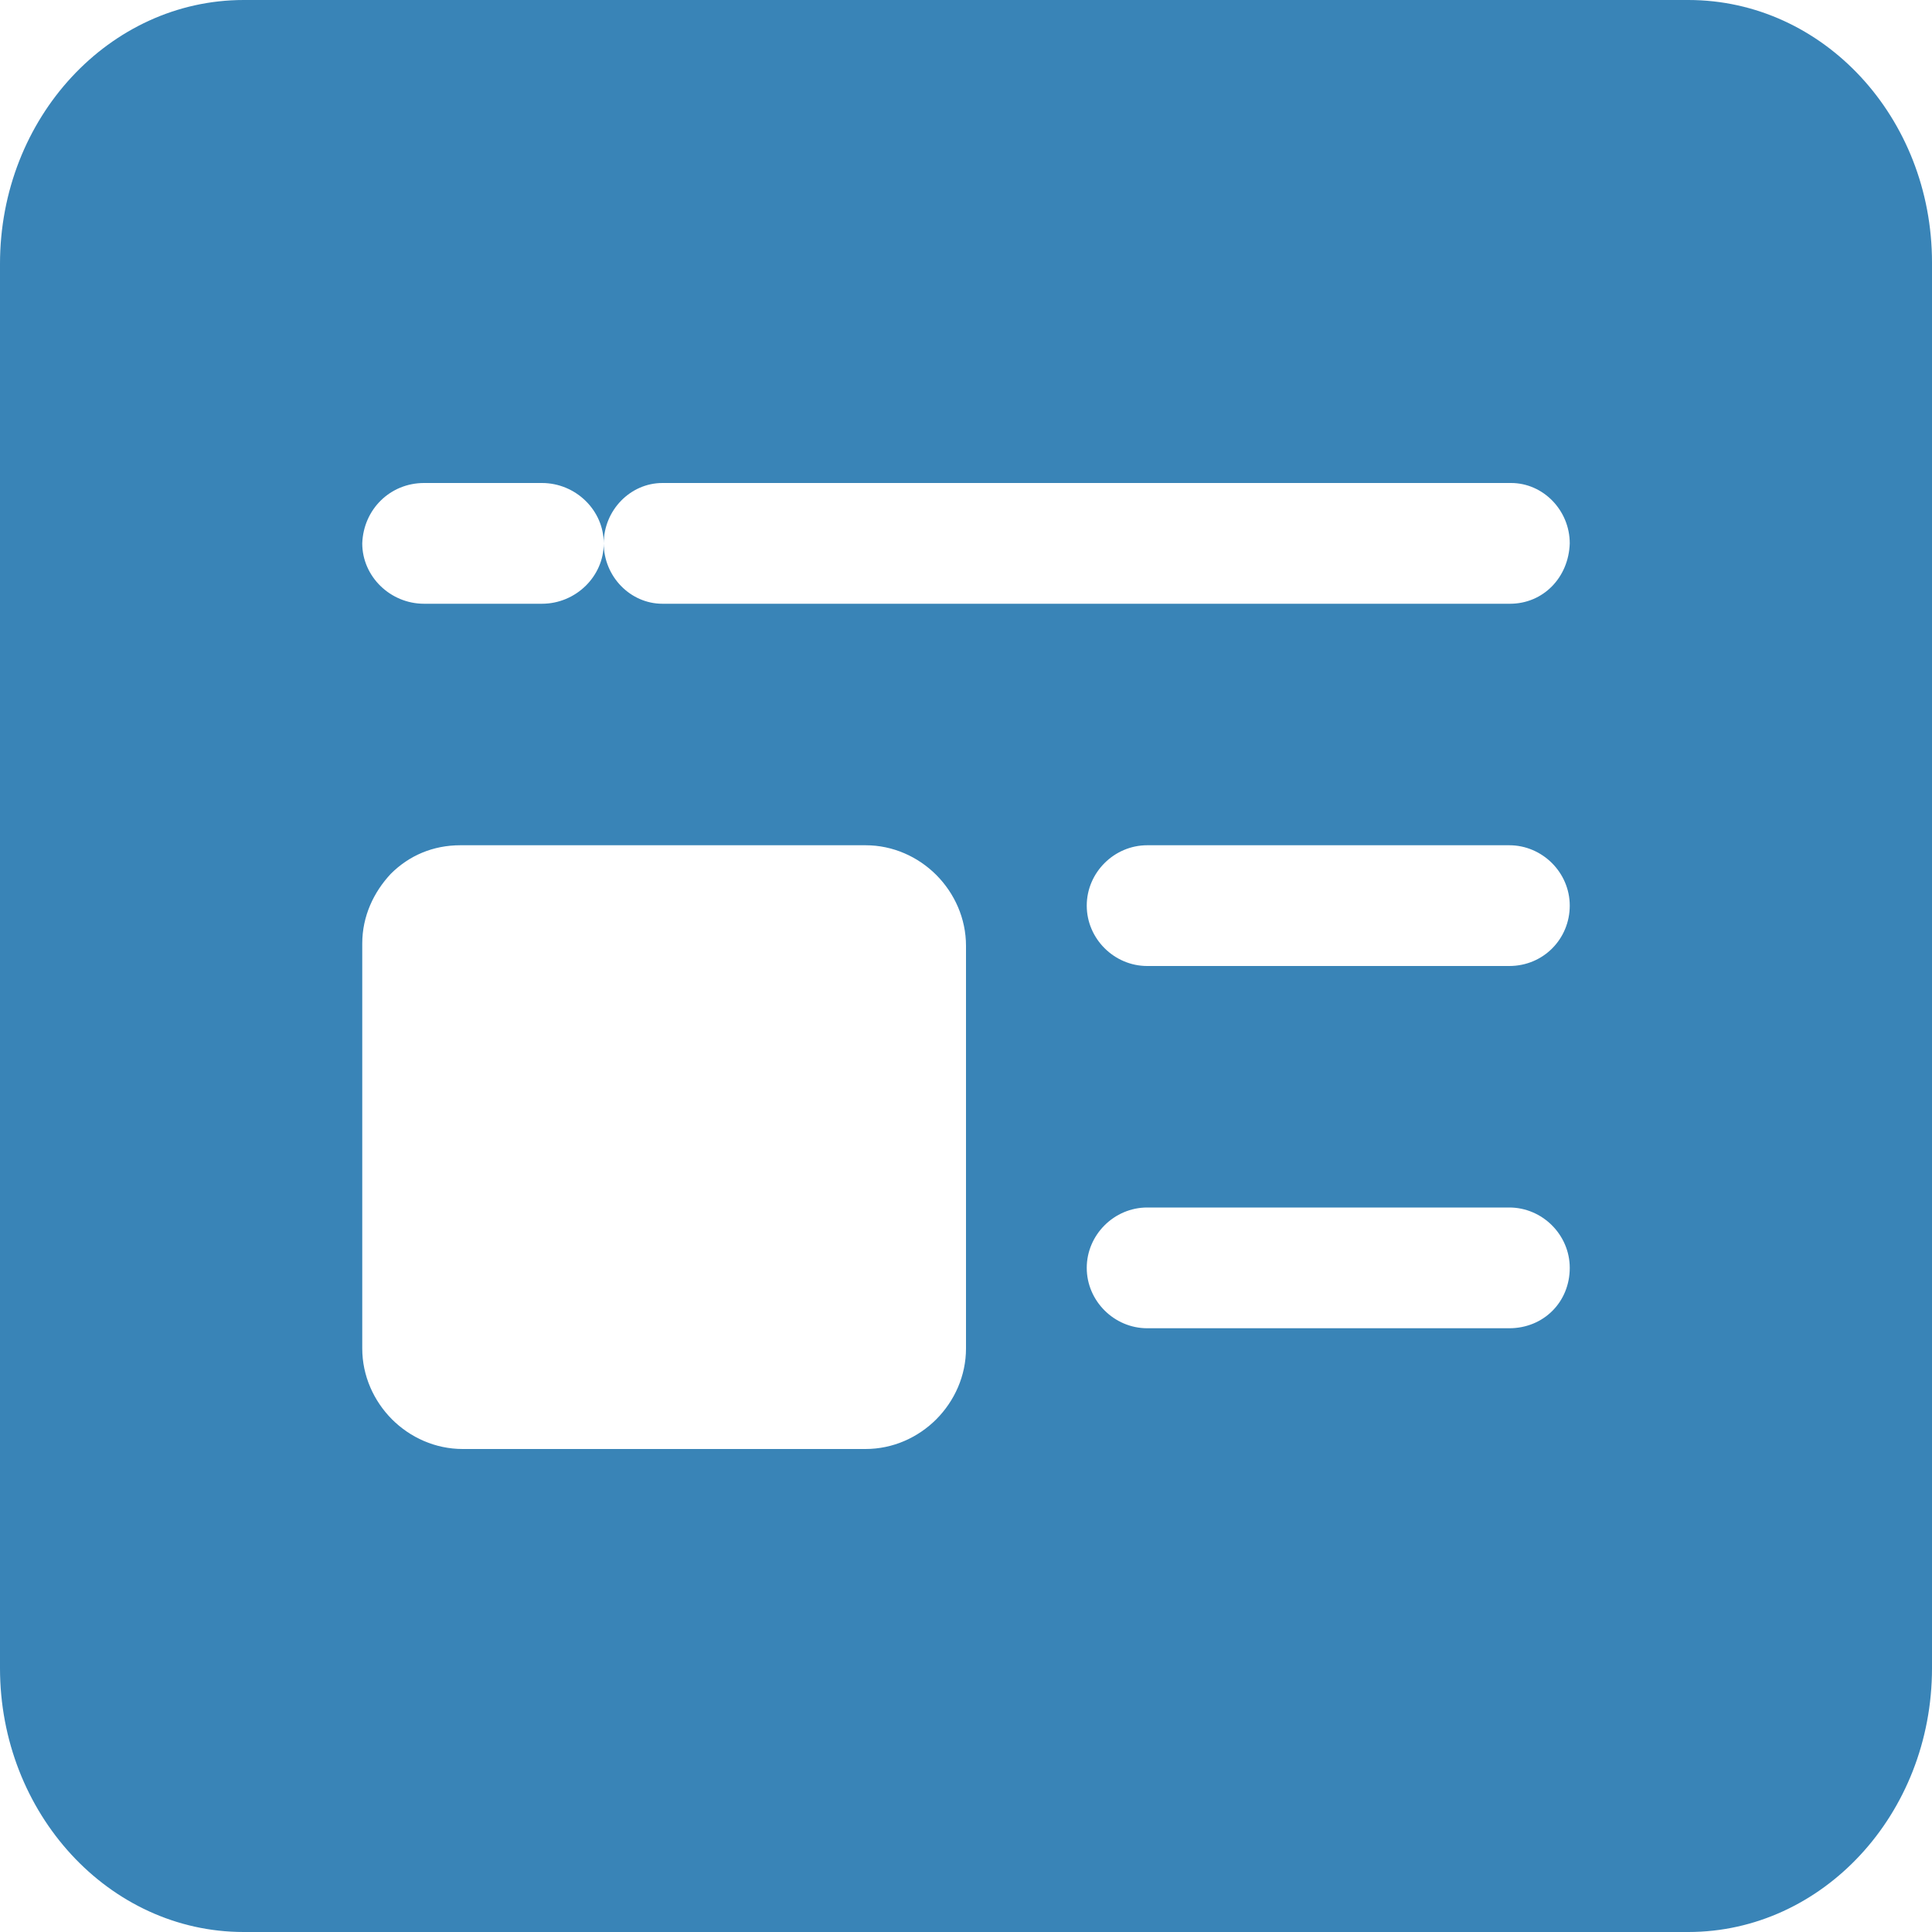 <?xml version="1.0" encoding="UTF-8"?>
<svg width="16px" height="16px" viewBox="0 0 16 16" version="1.1" xmlns="http://www.w3.org/2000/svg" xmlns:xlink="http://www.w3.org/1999/xlink">
    <!-- Generator: Sketch 60.1 (88133) - https://sketch.com -->
    <title>资讯</title>
    <desc>Created with Sketch.</desc>
    <g id="页面-1" stroke="none" stroke-width="1" fill="none" fill-rule="evenodd">
        <g id="首页" transform="translate(-271, -1102)" fill-rule="nonzero">
            <g id="资讯" transform="translate(271, 1102)">
                <rect id="矩形" fill="#000000" opacity="0" x="0" y="0" width="16" height="16"></rect>
                <path d="M13.982,0 L2.018,0 C0.909,0 -8.8817842e-16,0.974 -8.8817842e-16,2.185 L-8.8817842e-16,13.815 C-8.8817842e-16,15.015 0.9,16 2.018,16 L13.982,16 C15.091,16 16,15.026 16,13.815 L16,2.174 C16,0.974 15.1,0 13.982,0 Z M3.512,4 L4.488,4 C4.768,4 5,4.226 5,4.5 C5,4.774 4.768,5 4.488,5 L3.512,5 C3.232,5 3,4.774 3,4.5 C3.01,4.217 3.232,4 3.512,4 Z M8,11.167 C8,11.394 7.905,11.602 7.754,11.754 C7.603,11.905 7.395,12 7.168,12 L3.832,12 C3.605,12 3.397,11.905 3.246,11.754 C3.095,11.602 3,11.394 3,11.167 L3,7.814 C3,7.587 3.095,7.388 3.236,7.237 L3.236,7.237 C3.388,7.085 3.586,7 3.813,7 L7.168,7 C7.395,7 7.603,7.095 7.754,7.246 C7.905,7.398 8,7.606 8,7.833 L8,11.167 Z M12.499,11 L9.501,11 C9.227,11 9,10.774 9,10.5 C9,10.226 9.227,10 9.501,10 L12.499,10 C12.773,10 13,10.226 13,10.5 C13,10.783 12.783,11 12.499,11 Z M12.499,8 L9.501,8 C9.227,8 9,7.774 9,7.5 C9,7.226 9.227,7 9.501,7 L12.499,7 C12.773,7 13,7.226 13,7.5 C13,7.774 12.783,8 12.499,8 Z M12.505,5 L5.486,5 C5.22,5 5,4.774 5,4.5 C5,4.226 5.22,4 5.486,4 L12.514,4 C12.78,4 13,4.226 13,4.5 C12.991,4.783 12.78,5 12.505,5 Z" id="形状" fill="#3984B7"></path>
            </g>
        </g>
    </g>
</svg>